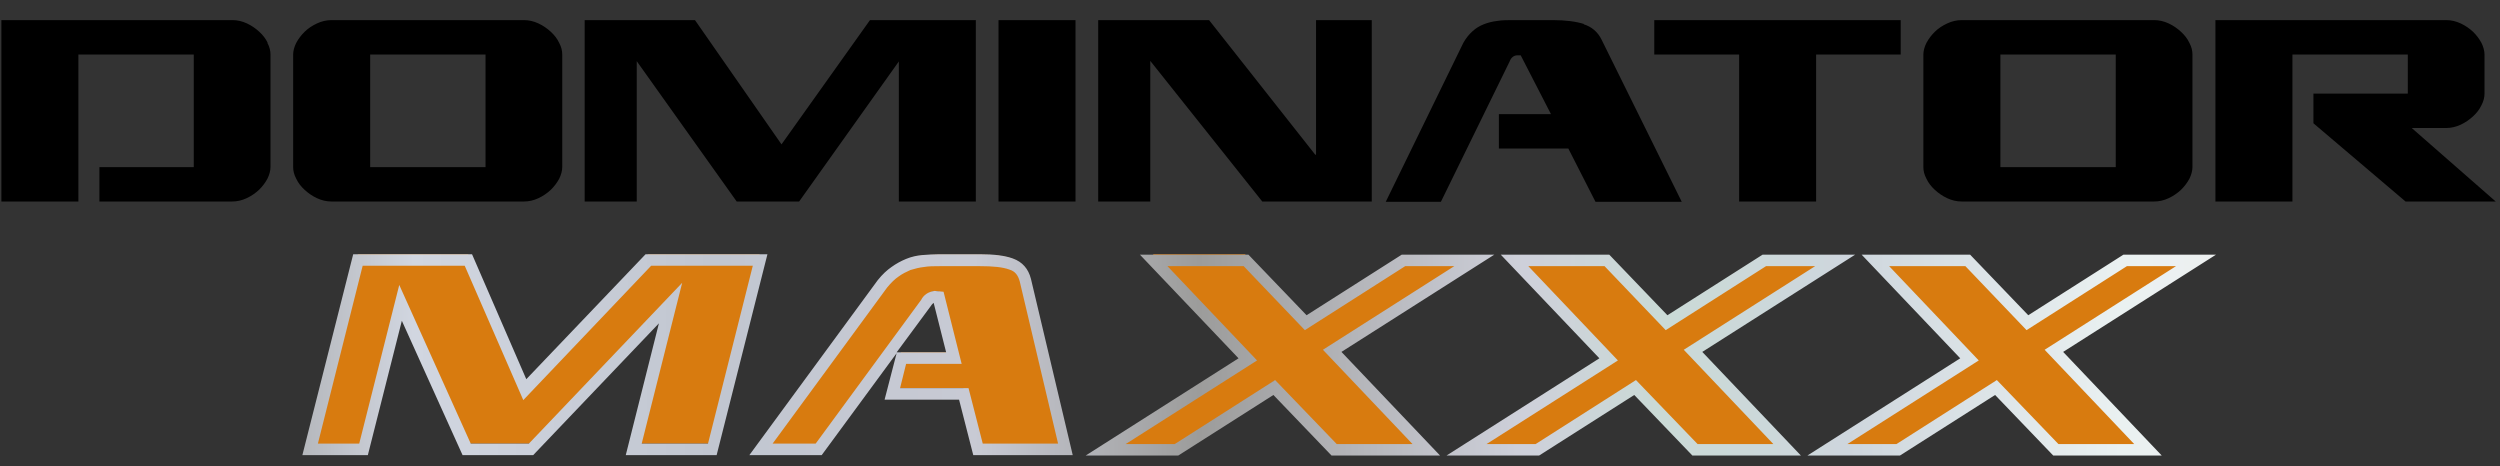 <svg width="118" height="22" viewBox="0 0 118 22" fill="none" xmlns="http://www.w3.org/2000/svg">
    <rect x="0" y="0" width="118" height="22" fill="#333333" stroke="none"/>
    <path d="M33.621 20.939H29.882L31.931 13.798L25.044 20.939H22.016L18.906 14.013L17.12 21.252L14.62 21.201L16.894 12H22.097L24.76 18.12L30.593 12H35.857L33.601 20.939H33.621ZM48.398 12.966L50.296 21.295L46.158 21.272L45.471 18.321H42.097L42.524 16.63H45.003L44.292 13.751H44.13C43.947 13.751 43.804 13.852 43.703 14.053L38.614 21.158H35.853L41.65 13.127C41.853 12.886 42.036 12.704 42.239 12.563C42.443 12.422 42.646 12.302 42.869 12.221C43.093 12.141 43.316 12.08 43.56 12.06C43.804 12.04 44.069 12.02 44.353 12.02H46.264C46.894 12.02 47.381 12.08 47.747 12.201C48.093 12.322 48.316 12.584 48.418 12.966H48.398ZM55.45 21.26H52.237L58.974 16.948L54.414 12H58.763L61.67 15.255L66.162 12.164H69.567L62.699 16.539L67.204 21.141H62.988L60.125 17.999L55.45 21.26ZM72.441 21.264L69.269 21.24L75.995 16.912L71.412 12.303H75.812L78.666 15.188L83.144 12.303H86.566L79.881 16.268L84.347 21.173H79.97L77.218 18.027L72.441 21.264ZM89.54 21.217H86.35L92.89 16.912L88.521 12.303H92.92L95.734 15.332L100.252 12.303H103.674L96.819 16.509L101.375 21.219H97.037L94.19 17.999L89.54 21.217Z"
          fill="#D87B0F"/>
    <path d="M33.845 21.482H29.536L31.101 15.261L25.166 21.482H21.833L18.967 15.14L17.362 21.482H14.272L16.671 12H22.28L24.841 17.898L30.471 12H36.223L33.825 21.482H33.845ZM30.248 20.939H33.418L35.532 12.543H30.735L24.699 18.885L21.935 12.543H17.118L15.004 20.939H16.955L18.845 13.449L22.219 20.939H24.963L32.199 13.348L30.288 20.939H30.248ZM50.633 21.482H45.938L45.268 18.865H41.752L42.321 16.67L38.784 21.482H35.369L41.426 13.228C41.65 12.946 41.873 12.745 42.077 12.604C42.3 12.443 42.524 12.322 42.768 12.221C43.012 12.12 43.276 12.06 43.52 12.04C43.784 12.02 44.048 12 44.333 12H46.243C46.914 12 47.422 12.06 47.808 12.201C48.255 12.362 48.54 12.684 48.662 13.167L50.633 21.482ZM46.365 20.939H49.942L48.133 13.288C48.052 12.986 47.91 12.805 47.646 12.724C47.321 12.604 46.853 12.563 46.264 12.563H44.353C44.089 12.563 43.825 12.563 43.601 12.604C43.398 12.624 43.174 12.684 42.971 12.745C42.788 12.825 42.585 12.926 42.422 13.046C42.239 13.167 42.056 13.348 41.873 13.57L36.467 20.939H38.499L43.479 14.154C43.601 13.912 43.825 13.771 44.109 13.731L44.536 13.771L45.39 17.174H42.768L42.483 18.321H45.715L46.386 20.939H46.365ZM44.658 16.63L44.069 14.295C44.069 14.295 43.987 14.355 43.926 14.456L42.321 16.63H44.658ZM62.849 21.502L60.105 18.643L55.613 21.502H51.243L58.459 16.912L53.804 12.02H58.926L61.67 14.879L66.162 12.02H70.531L63.316 16.61L67.971 21.502H62.849ZM63.093 20.959H66.67L62.442 16.509L68.641 12.563H66.324L61.589 15.583L58.702 12.563H55.105L59.333 17.013L53.133 20.959H55.45L60.186 17.939L63.093 20.959ZM79.881 21.502L77.137 18.643L72.645 21.502H68.275L75.491 16.912L70.836 12.02H75.958L78.702 14.879L83.194 12.02H87.564L80.348 16.61L85.003 21.502H79.881ZM80.125 20.959H83.702L79.474 16.509L85.674 12.563H83.356L78.621 15.583L75.735 12.563H72.137L76.365 17.013L70.166 20.959H72.483L77.218 17.939L80.125 20.959ZM96.913 21.502L94.169 18.643L89.677 21.502H85.308L92.523 16.912L87.869 12.02H92.99L95.734 14.879L100.226 12.02H104.596L97.381 16.61L102.035 21.502H96.913ZM97.157 20.959H100.734L96.507 16.509L102.706 12.563H100.389L95.653 15.583L92.767 12.563H89.169L93.397 17.013L87.198 20.959H89.515L94.251 17.939L97.157 20.959Z"
          fill="url(#paint0_linear_1357_1244)"/>
    <path d="M113.819 6.042H115.458C115.696 6.042 115.921 5.989 116.146 5.885C116.37 5.78 116.555 5.649 116.727 5.492C116.899 5.335 117.031 5.165 117.124 4.968C117.229 4.772 117.269 4.589 117.269 4.418V2.573C117.269 2.402 117.216 2.206 117.124 2.023C117.018 1.826 116.886 1.656 116.727 1.499C116.555 1.342 116.37 1.211 116.146 1.106C115.921 1.002 115.696 0.949 115.458 0.949H104.568V9.511H108.203V2.573H113.648V4.418H109.194V5.819L113.542 9.511H117.798L113.833 6.042H113.819ZM12.621 2.023C12.727 2.219 12.767 2.402 12.767 2.573V7.888C12.767 8.058 12.714 8.254 12.621 8.438C12.516 8.634 12.384 8.804 12.225 8.961C12.053 9.118 11.868 9.249 11.643 9.354C11.419 9.459 11.194 9.511 10.956 9.511H4.692V7.888H9.146V2.573H3.7V9.511H0.066V0.949H10.97C11.207 0.949 11.432 1.002 11.657 1.106C11.881 1.211 12.066 1.342 12.238 1.499C12.41 1.656 12.542 1.826 12.635 2.023H12.621ZM26.393 2.023C26.499 2.219 26.538 2.402 26.538 2.573V7.888C26.538 8.058 26.485 8.254 26.393 8.438C26.287 8.634 26.155 8.804 25.997 8.961C25.825 9.118 25.64 9.249 25.415 9.354C25.19 9.459 24.966 9.511 24.728 9.511H15.648C15.41 9.511 15.185 9.459 14.961 9.354C14.736 9.249 14.551 9.118 14.379 8.961C14.207 8.804 14.075 8.634 13.983 8.438C13.877 8.241 13.837 8.058 13.837 7.888V2.573C13.837 2.402 13.89 2.206 13.983 2.023C14.088 1.826 14.221 1.656 14.379 1.499C14.538 1.342 14.736 1.211 14.961 1.106C15.185 1.002 15.41 0.949 15.648 0.949H24.728C24.966 0.949 25.19 1.002 25.415 1.106C25.64 1.211 25.825 1.342 25.997 1.499C26.168 1.656 26.3 1.826 26.393 2.023ZM22.917 2.573H17.472V7.888H22.917V2.573ZM36.887 6.814L32.803 0.949H27.596V9.511H30.054V2.887L34.772 9.511H37.719L42.425 2.9V9.511H46.059V0.949H41.063L36.887 6.814ZM47.13 9.511H50.764V0.949H47.13V9.511ZM62.077 7.299L57.068 0.949H51.835V9.511H54.293V2.874L59.579 9.511H64.747V0.949H62.117V7.299H62.077ZM74.765 1.133C74.395 1.015 73.893 0.949 73.285 0.949H71.421C71.144 0.949 70.906 0.949 70.668 0.988C70.443 1.015 70.232 1.067 70.034 1.146C69.835 1.224 69.663 1.329 69.505 1.473C69.346 1.617 69.201 1.787 69.069 2.023L65.408 9.524H68.011L71.249 2.913C71.316 2.73 71.434 2.625 71.593 2.612H71.778L73.206 5.387H70.747V7.011H74.025L75.307 9.524H79.378L75.598 1.879C75.413 1.499 75.122 1.263 74.752 1.146L74.765 1.133ZM82.087 2.573V9.511H85.721V2.573H89.713V0.949H78.082V2.573H82.087ZM103.339 2.023C103.445 2.219 103.484 2.402 103.484 2.573V7.888C103.484 8.058 103.431 8.254 103.339 8.438C103.233 8.634 103.101 8.804 102.942 8.961C102.771 9.118 102.586 9.249 102.361 9.354C102.136 9.459 101.912 9.511 101.674 9.511H92.594C92.356 9.511 92.131 9.459 91.907 9.354C91.682 9.249 91.497 9.118 91.325 8.961C91.153 8.804 91.021 8.634 90.929 8.438C90.823 8.241 90.783 8.058 90.783 7.888V2.573C90.783 2.402 90.836 2.206 90.929 2.023C91.034 1.826 91.167 1.656 91.325 1.499C91.484 1.342 91.682 1.211 91.907 1.106C92.131 1.002 92.356 0.949 92.594 0.949H101.674C101.912 0.949 102.136 1.002 102.361 1.106C102.586 1.211 102.771 1.342 102.942 1.499C103.114 1.656 103.246 1.826 103.339 2.023ZM99.863 2.573H94.418V7.888H99.863V2.573Z"
          fill="#000"/>
    <defs>
        <linearGradient id="paint0_linear_1357_1244" x1="0.092" y1="11.226" x2="117.798" y2="11.226"
                        gradientUnits="userSpaceOnUse">
            <stop stop-color="#DCDEE5"/>
            <stop offset="0.075" stop-color="#999998"/>
            <stop offset="0.165" stop-color="#D1D6E0"/>
            <stop offset="0.285" stop-color="#C1C6D0"/>
            <stop offset="0.39" stop-color="#C8CAD4"/>
            <stop offset="0.48" stop-color="#9C9C9B"/>
            <stop offset="0.61" stop-color="#CED0DA"/>
            <stop offset="0.665" stop-color="#CADAD6"/>
            <stop offset="0.74" stop-color="#CED6DD"/>
            <stop offset="0.85" stop-color="#EAF1F1"/>
            <stop offset="0.9" stop-color="#EEEFF0"/>
            <stop offset="0.95" stop-color="#D9DBDF"/>
            <stop offset="1" stop-color="#BFC2C9"/>
        </linearGradient>
    </defs>
</svg>
